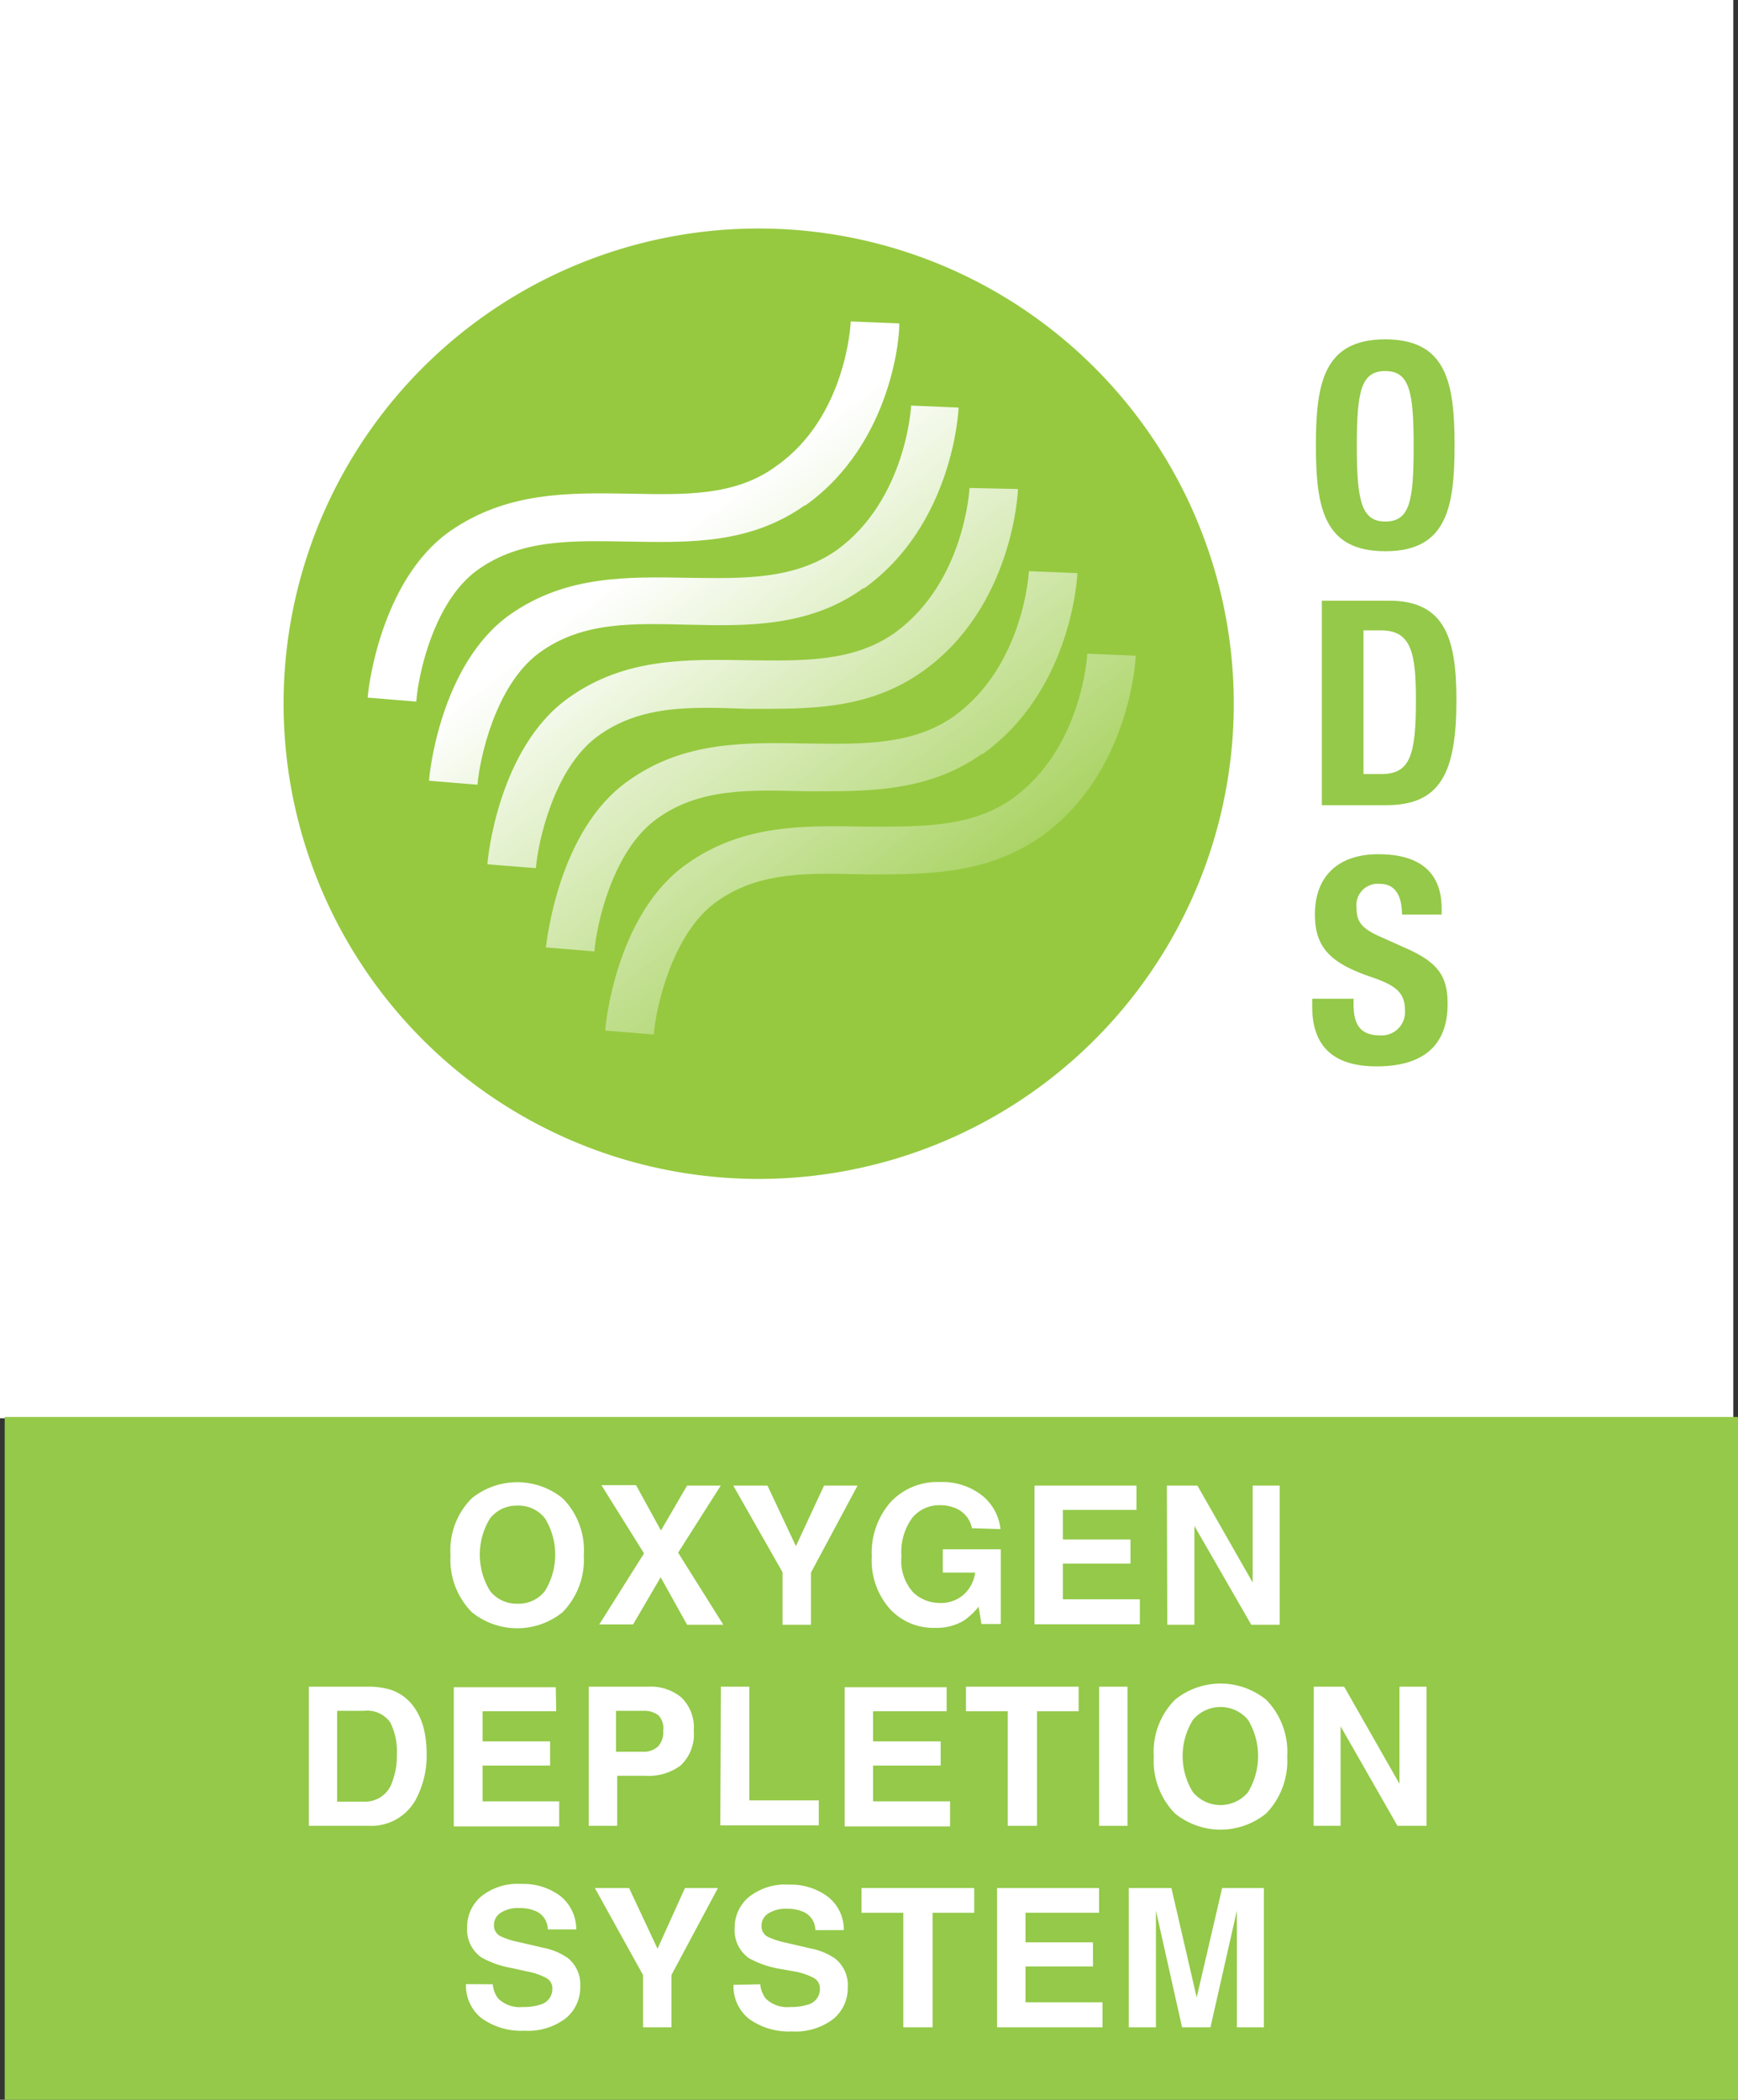 <svg id="Layer_1" data-name="Layer 1" xmlns="http://www.w3.org/2000/svg" xmlns:xlink="http://www.w3.org/1999/xlink" viewBox="0 0 122.33 147.76"><rect x="0" y="0" width="122.33" height="147.76" fill="#333333" stroke="none"/><defs><style>.cls-1{fill:#fff;}.cls-2{fill:#96c940;}.cls-3{fill:url(#linear-gradient);}.cls-4{fill:#94c949;}</style><linearGradient id="linear-gradient" x1="570.47" y1="309.43" x2="595.05" y2="277.26" gradientTransform="matrix(1, 0, 0, -1, -164.7, 869.58)" gradientUnits="userSpaceOnUse"><stop offset="0" stop-color="#fff"/><stop offset="1" stop-color="#fff" stop-opacity="0"/></linearGradient></defs><title>ODS-Icon-Final</title><rect class="cls-1" width="122" height="99.8"/><path class="cls-2" d="M413,604.42A33.44,33.44,0,1,0,379.6,571,33.45,33.45,0,0,0,413,604.42" transform="translate(-359.64 -521.46)"/><path class="cls-3" d="M416.31,557c-3.9,2.78-8.22,2.64-12.47,2.57-3.9-.06-7.52-.2-10.59,2s-4.18,7.38-4.31,9.26l-3.42-.28c0-.35.84-8.22,5.78-11.7,4-2.79,8.36-2.72,12.61-2.65,3.84.07,7.46.21,10.38-1.95,4.95-3.48,5.23-10.1,5.23-10.17l3.41.14c.07.42-.35,8.36-6.62,12.82m4.11,5.85c6.27-4.46,6.69-12.47,6.69-12.75l-3.34-.14c0,.07-.35,6.62-5.23,10.17-3,2.09-6.55,2-10.38,1.95-4.25-.07-8.64-.21-12.61,2.58-4.94,3.48-5.71,11.36-5.71,11.7l3.41.28c.14-1.81,1.26-7,4.32-9.26s6.69-2.09,10.59-2,8.43.21,12.26-2.58m4.18,5.85c6.27-4.46,6.69-12.47,6.69-12.82l-3.41-.07c0,.07-.35,6.62-5.23,10.17-2.92,2.09-6.54,2-10.38,1.95-4.25-.06-8.64-.2-12.61,2.65-4.94,3.49-5.71,11.36-5.71,11.71l3.41.27c.14-1.81,1.26-7,4.32-9.26s6.69-2.09,10.59-1.95c4.11,0,8.43.14,12.33-2.65m4.18,5.85c6.27-4.46,6.69-12.47,6.69-12.75l-3.41-.14c0,.07-.35,6.62-5.23,10.18-2.92,2.09-6.54,2-10.38,1.95-4.25-.07-8.64-.21-12.61,2.64-4.94,3.49-5.71,11.36-5.78,11.71l3.42.28c.13-1.81,1.25-7,4.31-9.27s6.69-2.09,10.59-2c4.11,0,8.5.14,12.4-2.65m4.11,5.86c6.27-4.46,6.69-12.48,6.69-12.75l-3.41-.14c0,.07-.35,6.62-5.23,10.17-2.92,2.09-6.54,2-10.38,2-4.25-.07-8.63-.21-12.61,2.65-4.94,3.48-5.71,11.35-5.71,11.7l3.42.28c.13-1.81,1.25-7,4.31-9.27s6.69-2.09,10.59-2c4.11,0,8.43.07,12.33-2.64" transform="translate(-359.64 -521.46)"/><path class="cls-4" d="M457.14,545.34c4.32,0,4.88,3.07,4.88,7.46s-.56,7.45-4.88,7.45-4.88-3.06-4.88-7.45S452.82,545.34,457.14,545.34Zm0,12.82c1.74,0,2-1.46,2-5.29s-.28-5.3-2-5.3-2,1.47-2,5.3S455.47,558.16,457.14,558.16Z" transform="translate(-359.64 -521.46)"/><path class="cls-4" d="M452.68,563.73h4.74c4,0,4.73,2.79,4.73,7,0,5.09-1.11,7.39-4.94,7.39h-4.53Zm2.93,12.2h1.25c2,0,2.44-1.26,2.44-5.16,0-3.27-.28-4.95-2.44-4.95h-1.25Z" transform="translate(-359.64 -521.46)"/><path class="cls-4" d="M454.91,591.67v.42c0,1.32.35,2.23,1.88,2.23a1.64,1.64,0,0,0,1.74-1.74c0-1.33-.69-1.81-2.58-2.44-2.57-.91-3.76-1.95-3.76-4.32,0-2.79,1.74-4.25,4.46-4.25s4.46,1.11,4.46,3.83v.42h-2.79c0-1.32-.48-2.16-1.53-2.16a1.5,1.5,0,0,0-1.67,1.67c0,.91.28,1.39,1.46,1.95l2.23,1c2.16,1,2.72,2,2.72,3.83,0,3.06-1.88,4.39-5,4.39S452,595,452,592.3v-.56h2.93Z" transform="translate(-359.64 -521.46)"/><rect class="cls-4" x="0.33" y="99.71" width="122" height="48.05"/><path class="cls-1" d="M399.25,634.9a5.08,5.08,0,0,1-6.41,0,5.26,5.26,0,0,1-1.49-4,5.16,5.16,0,0,1,1.49-4,5.08,5.08,0,0,1,6.41,0,5.19,5.19,0,0,1,1.48,4A5.29,5.29,0,0,1,399.25,634.9ZM398,633.41a4.88,4.88,0,0,0,0-5.1,2.33,2.33,0,0,0-1.93-.9,2.37,2.37,0,0,0-1.94.9,4.88,4.88,0,0,0,0,5.1,2.37,2.37,0,0,0,1.94.9A2.33,2.33,0,0,0,398,633.41Z" transform="translate(-359.64 -521.46)"/><path class="cls-1" d="M404.2,635.77h-2.38l3.15-5-3-4.8h2.44l1.75,3.19L408,626h2.37l-3,4.72,3.18,5.07H408l-1.86-3.34Z" transform="translate(-359.64 -521.46)"/><path class="cls-1" d="M417.64,626H420l-3.28,6.12v3.67h-2V632.1L411.25,626h2.41l2,4.26Z" transform="translate(-359.64 -521.46)"/><path class="cls-1" d="M428.05,629a1.91,1.91,0,0,0-1.13-1.4,2.78,2.78,0,0,0-1.13-.22,2.45,2.45,0,0,0-1.94.89,4.05,4.05,0,0,0-.76,2.69,3.32,3.32,0,0,0,.82,2.55,2.72,2.72,0,0,0,1.88.75,2.42,2.42,0,0,0,1.68-.59,2.55,2.55,0,0,0,.81-1.55H426v-1.64h4.08v5.26h-1.36l-.2-1.22a4.79,4.79,0,0,1-1.07,1,3.74,3.74,0,0,1-2,.49,4.14,4.14,0,0,1-3.19-1.35A5.13,5.13,0,0,1,421,631a5.42,5.42,0,0,1,1.3-3.81,4.48,4.48,0,0,1,3.47-1.44,4.55,4.55,0,0,1,3,.95,3.53,3.53,0,0,1,1.29,2.36Z" transform="translate(-359.64 -521.46)"/><path class="cls-1" d="M439.63,627.71h-5.18v2.08h4.76v1.7h-4.76V634h5.42v1.76h-7.42V626h7.18Z" transform="translate(-359.64 -521.46)"/><path class="cls-1" d="M441.77,626h2.15l3.89,6.82V626h1.9v9.79h-2l-4-6.95v6.95h-1.91Z" transform="translate(-359.64 -521.46)"/><path class="cls-1" d="M387.12,640.36a3.27,3.27,0,0,1,1.67,1.24,4.52,4.52,0,0,1,.7,1.59,7.73,7.73,0,0,1,.18,1.62,6.56,6.56,0,0,1-.78,3.31,3.56,3.56,0,0,1-3.29,1.82h-4.22v-9.79h4.22A5.35,5.35,0,0,1,387.12,640.36Zm-3.75,1.49v6.39h1.89a2,2,0,0,0,2-1.43,5,5,0,0,0,.31-1.86,4.51,4.51,0,0,0-.47-2.3,2,2,0,0,0-1.86-.8Z" transform="translate(-359.64 -521.46)"/><path class="cls-1" d="M398.79,641.88h-5.18V644h4.75v1.7h-4.75v2.52H399v1.76h-7.42v-9.79h7.18Z" transform="translate(-359.64 -521.46)"/><path class="cls-1" d="M407.54,645.7a3.76,3.76,0,0,1-2.46.72h-2v3.52h-2v-9.79h4.2a3.36,3.36,0,0,1,2.32.76,2.93,2.93,0,0,1,.87,2.34A3,3,0,0,1,407.54,645.7ZM406,642.18a1.6,1.6,0,0,0-1.08-.33H403v2.88h1.85a1.51,1.51,0,0,0,1.08-.35,1.43,1.43,0,0,0,.39-1.11A1.34,1.34,0,0,0,406,642.18Z" transform="translate(-359.64 -521.46)"/><path class="cls-1" d="M410.38,640.15h2v8h4.89v1.76h-6.93Z" transform="translate(-359.64 -521.46)"/><path class="cls-1" d="M426.27,641.88h-5.18V644h4.76v1.7h-4.76v2.52h5.42v1.76h-7.42v-9.79h7.18Z" transform="translate(-359.64 -521.46)"/><path class="cls-1" d="M435.56,640.15v1.73h-2.93v8.06h-2.06v-8.06h-2.94v-1.73Z" transform="translate(-359.64 -521.46)"/><path class="cls-1" d="M439,649.94h-2v-9.79h2Z" transform="translate(-359.64 -521.46)"/><path class="cls-1" d="M448.76,649.07a5.09,5.09,0,0,1-6.42,0,5.28,5.28,0,0,1-1.49-4,5.2,5.2,0,0,1,1.49-4,5.09,5.09,0,0,1,6.42,0,5.23,5.23,0,0,1,1.48,4A5.32,5.32,0,0,1,448.76,649.07Zm-1.28-1.49a4.93,4.93,0,0,0,0-5.1,2.53,2.53,0,0,0-3.87,0,4.82,4.82,0,0,0,0,5.1,2.53,2.53,0,0,0,3.87,0Z" transform="translate(-359.64 -521.46)"/><path class="cls-1" d="M452.11,640.15h2.14l3.89,6.83v-6.83h1.91v9.79H458l-4-7v7h-1.9Z" transform="translate(-359.64 -521.46)"/><path class="cls-1" d="M394.32,661.09a2,2,0,0,0,.38,1,2.18,2.18,0,0,0,1.74.6,3.67,3.67,0,0,0,1.2-.16,1.14,1.14,0,0,0,.88-1.13.83.83,0,0,0-.43-.75,4.41,4.41,0,0,0-1.36-.46l-1.06-.24a6.64,6.64,0,0,1-2.15-.75,2.39,2.39,0,0,1-1-2.12,2.8,2.8,0,0,1,1-2.18,4.11,4.11,0,0,1,2.84-.87,4.36,4.36,0,0,1,2.68.82,3,3,0,0,1,1.16,2.38h-2a1.42,1.42,0,0,0-.79-1.26,2.76,2.76,0,0,0-1.22-.24,2.24,2.24,0,0,0-1.29.32,1,1,0,0,0-.49.89.83.83,0,0,0,.48.78,5.82,5.82,0,0,0,1.3.41l1.72.4a4.48,4.48,0,0,1,1.69.71,2.38,2.38,0,0,1,.88,2,2.81,2.81,0,0,1-1,2.23,4.38,4.38,0,0,1-2.93.89,4.8,4.8,0,0,1-3-.87,2.91,2.91,0,0,1-1.11-2.41Z" transform="translate(-359.64 -521.46)"/><path class="cls-1" d="M407.85,654.32h2.32l-3.27,6.12v3.68h-2v-3.68l-3.39-6.12h2.41l2,4.27Z" transform="translate(-359.64 -521.46)"/><path class="cls-1" d="M413.15,661.09a2,2,0,0,0,.38,1,2.18,2.18,0,0,0,1.74.6,3.67,3.67,0,0,0,1.2-.16,1.13,1.13,0,0,0,.88-1.13.83.83,0,0,0-.43-.75,4.41,4.41,0,0,0-1.36-.46L414.5,660a6.64,6.64,0,0,1-2.15-.75,2.39,2.39,0,0,1-1-2.12,2.8,2.8,0,0,1,1-2.18,4.12,4.12,0,0,1,2.84-.87,4.36,4.36,0,0,1,2.68.82,2.92,2.92,0,0,1,1.16,2.38h-2a1.42,1.42,0,0,0-.79-1.26,2.76,2.76,0,0,0-1.22-.24,2.24,2.24,0,0,0-1.29.32,1,1,0,0,0-.49.89.83.83,0,0,0,.48.78,6,6,0,0,0,1.3.41l1.72.4a4.48,4.48,0,0,1,1.69.71,2.38,2.38,0,0,1,.88,2,2.81,2.81,0,0,1-1,2.23,4.38,4.38,0,0,1-2.93.89,4.8,4.8,0,0,1-3-.87,2.91,2.91,0,0,1-1.11-2.41Z" transform="translate(-359.64 -521.46)"/><path class="cls-1" d="M428.21,654.32v1.74h-2.93v8.06h-2.06v-8.06h-2.94v-1.74Z" transform="translate(-359.64 -521.46)"/><path class="cls-1" d="M437,656.06h-5.18v2.08h4.75v1.7h-4.75v2.52h5.42v1.76h-7.42v-9.8H437Z" transform="translate(-359.64 -521.46)"/><path class="cls-1" d="M445.66,654.32h2.94v9.8h-1.9v-7.43c0-.34,0-.61,0-.79l-1.86,8.22h-2L441,655.9c0,.18,0,.45,0,.79s0,.61,0,.8v6.63h-1.91v-9.8h3l1.78,7.7Z" transform="translate(-359.64 -521.46)"/></svg>